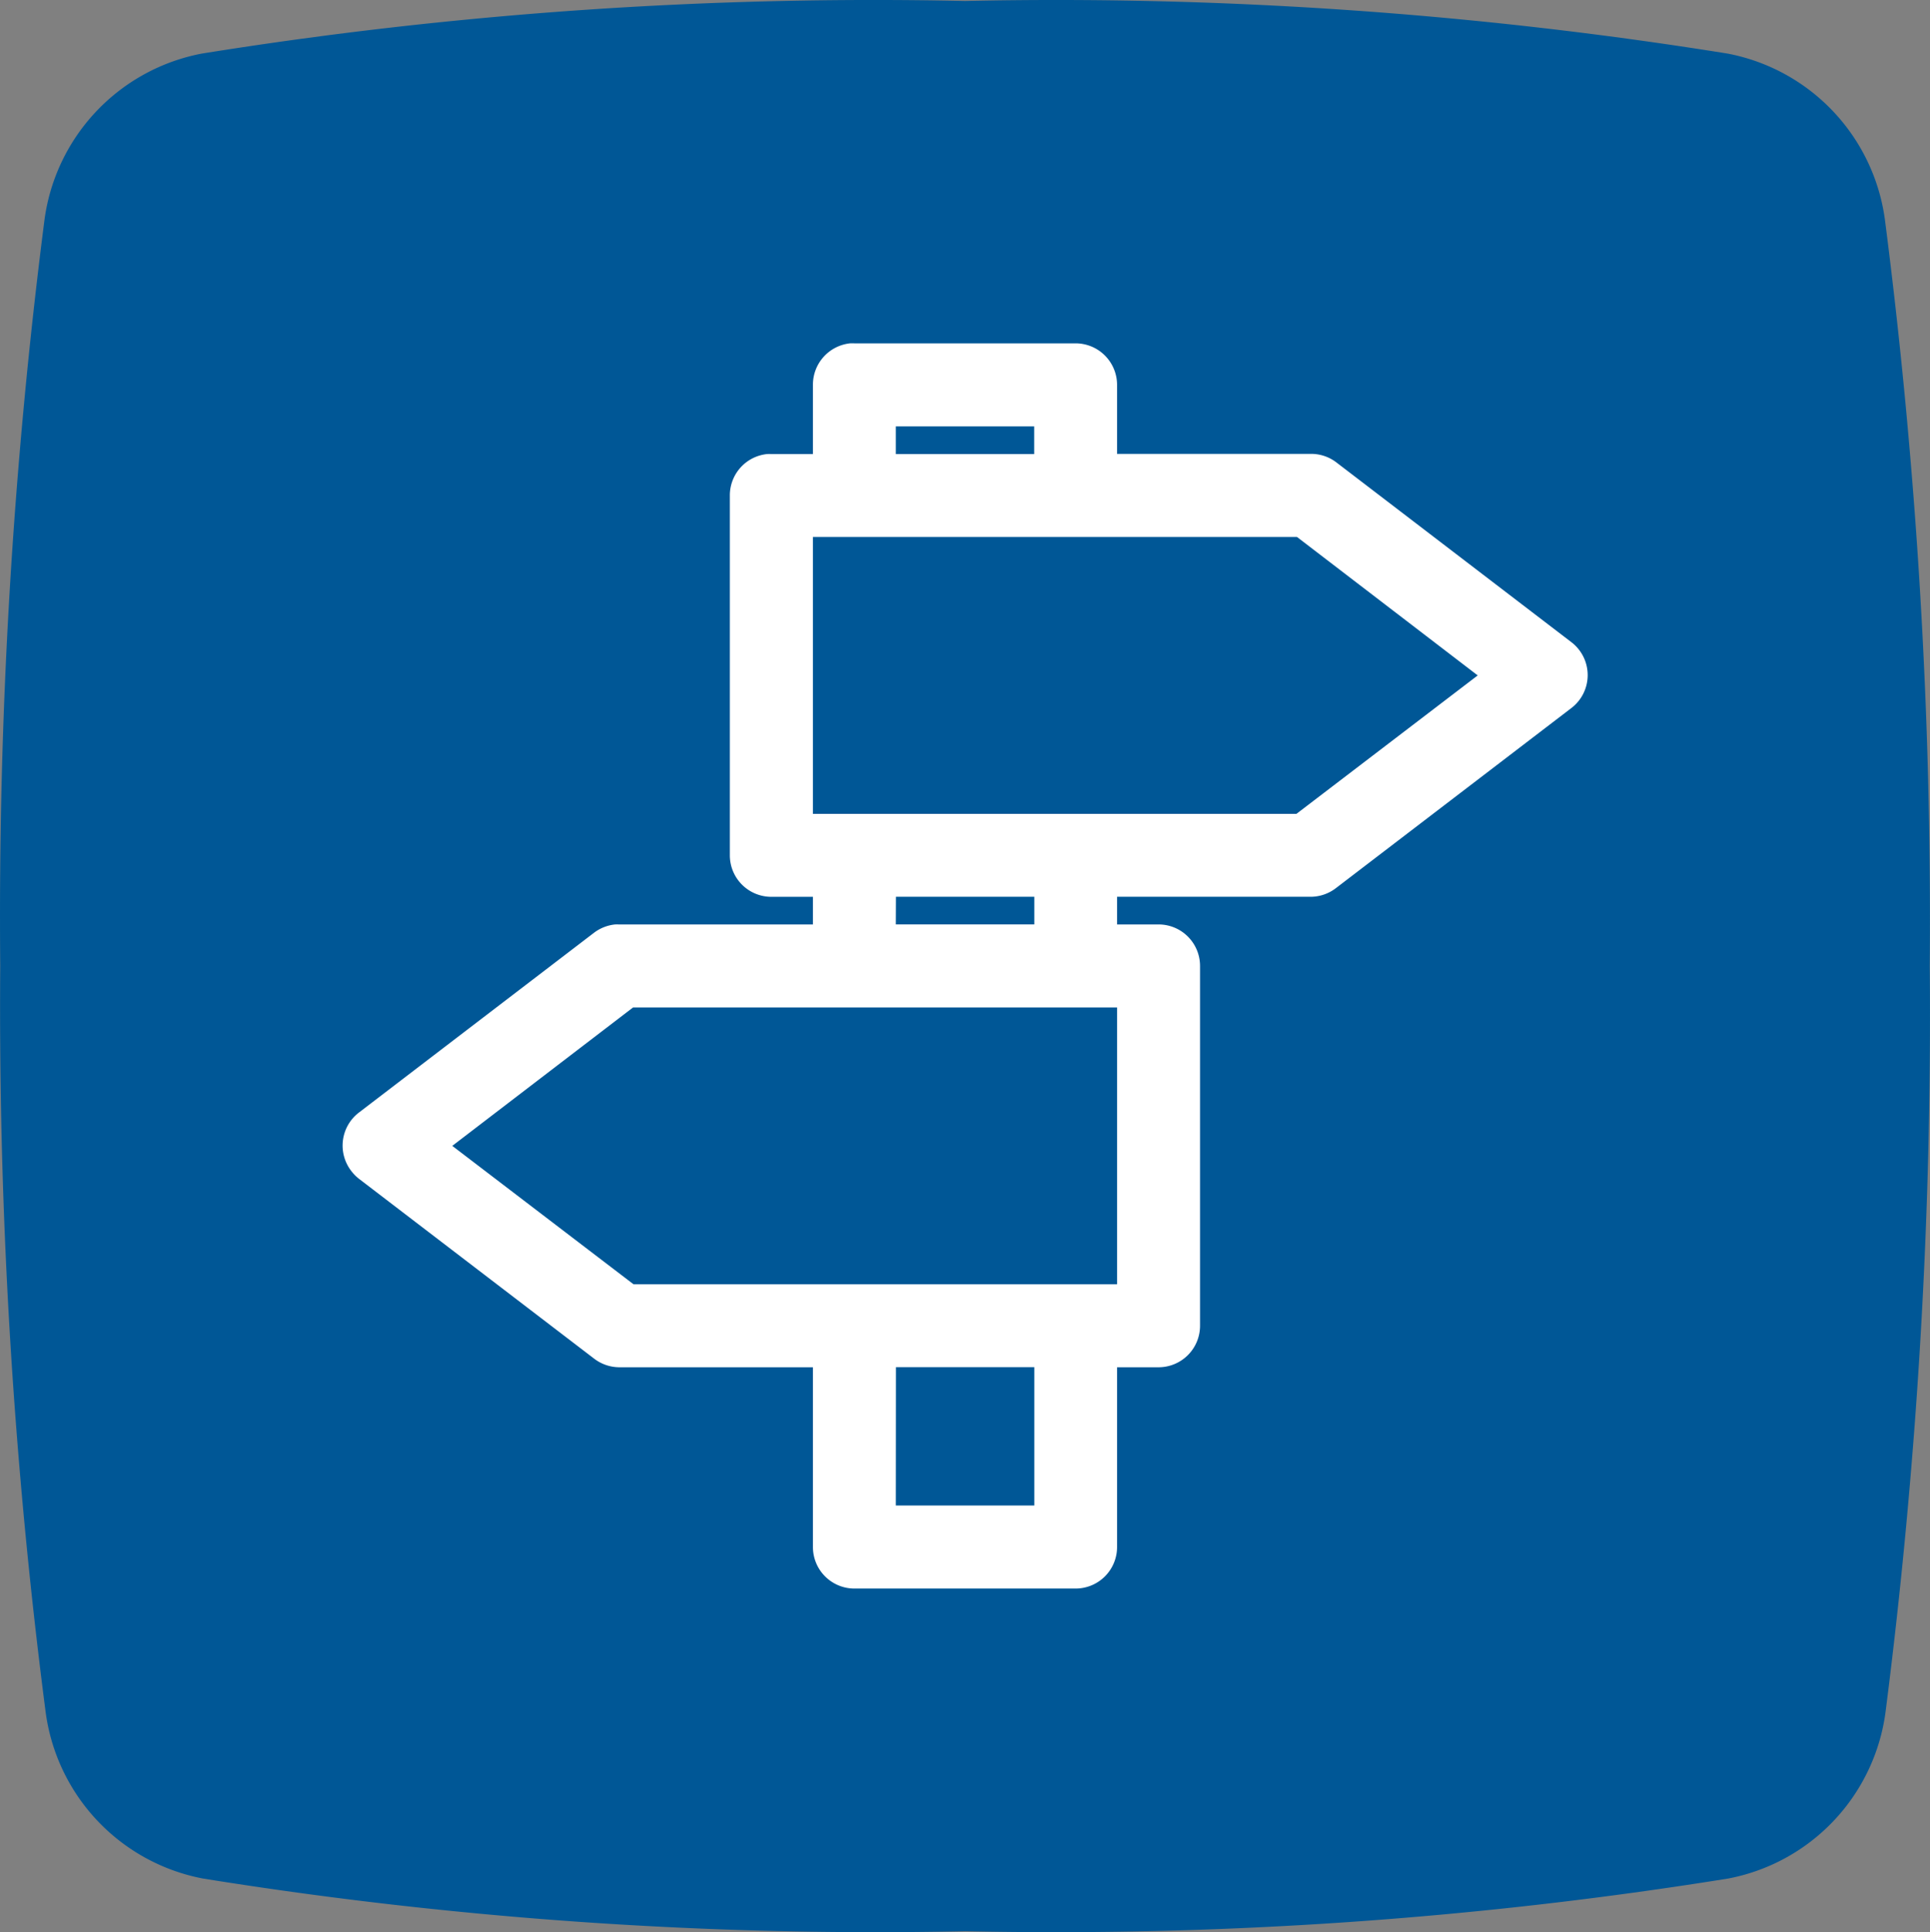 <svg id="Layer_1" data-name="Layer 1" xmlns="http://www.w3.org/2000/svg" viewBox="0 0 495 495.39"><rect x="0" y="0" width="495" height="495.39" fill="#808080" stroke="none"/><defs><style>.cls-1{fill:#005796;}.cls-2{fill:#fff;}</style></defs><title>icon</title><path class="cls-1" d="M497.44,250a1404.33,1404.33,0,0,1-11.37,191.5A50.19,50.19,0,0,1,445.74,484a1087.31,1087.31,0,0,1-195.59,13.5A1087.31,1087.31,0,0,1,54.56,484,50.19,50.19,0,0,1,14.23,441.5,1404.5,1404.5,0,0,1,2.56,250,1404.18,1404.18,0,0,1,13.93,58.51,50.2,50.2,0,0,1,54.26,16.05,1087.13,1087.13,0,0,1,250,2.56,1086.38,1086.38,0,0,1,445.59,16.05a50.2,50.2,0,0,1,40.33,42.46A1404.22,1404.22,0,0,1,497.44,250Z" transform="translate(-2.5 -2.31)"/><path class="cls-2" d="M220.51,90.35A10.66,10.66,0,0,0,211,101v17.74H200.33a10.28,10.28,0,0,0-1.11,0,10.64,10.64,0,0,0-9.53,10.64v92.24a10.64,10.64,0,0,0,10.64,10.65H211v7.09H161.3a10.28,10.28,0,0,0-1.11,0,10.77,10.77,0,0,0-5.32,2.11L94.55,287.59a10.66,10.66,0,0,0-2,14.92,11.05,11.05,0,0,0,2,2.05l60.32,46.12a10.68,10.68,0,0,0,6.43,2.22H211V399a10.64,10.64,0,0,0,10.65,10.64h56.76A10.64,10.64,0,0,0,289,399V352.9h10.64a10.64,10.64,0,0,0,10.64-10.65V250a10.64,10.64,0,0,0-10.64-10.65H289v-7.09H338.7a10.68,10.68,0,0,0,6.43-2.22l60.32-46.12a10.62,10.62,0,0,0,0-17l-60.32-46.13a10.65,10.65,0,0,0-6.43-2.1H289V101a10.65,10.65,0,0,0-10.65-10.65H221.62A10.27,10.27,0,0,0,220.51,90.35Zm11.75,21.29h35.48v7.1H232.26ZM211,140H335.15L381.5,175.5,335,211H211Zm21.29,92.25h35.48v7.09H232.26Zm-67.41,28.38H289v71H165L118.5,296.13l46.35-35.48Zm67.41,92.25h35.48v35.47H232.26Z" transform="translate(-2.5 -2.31)"/></svg>